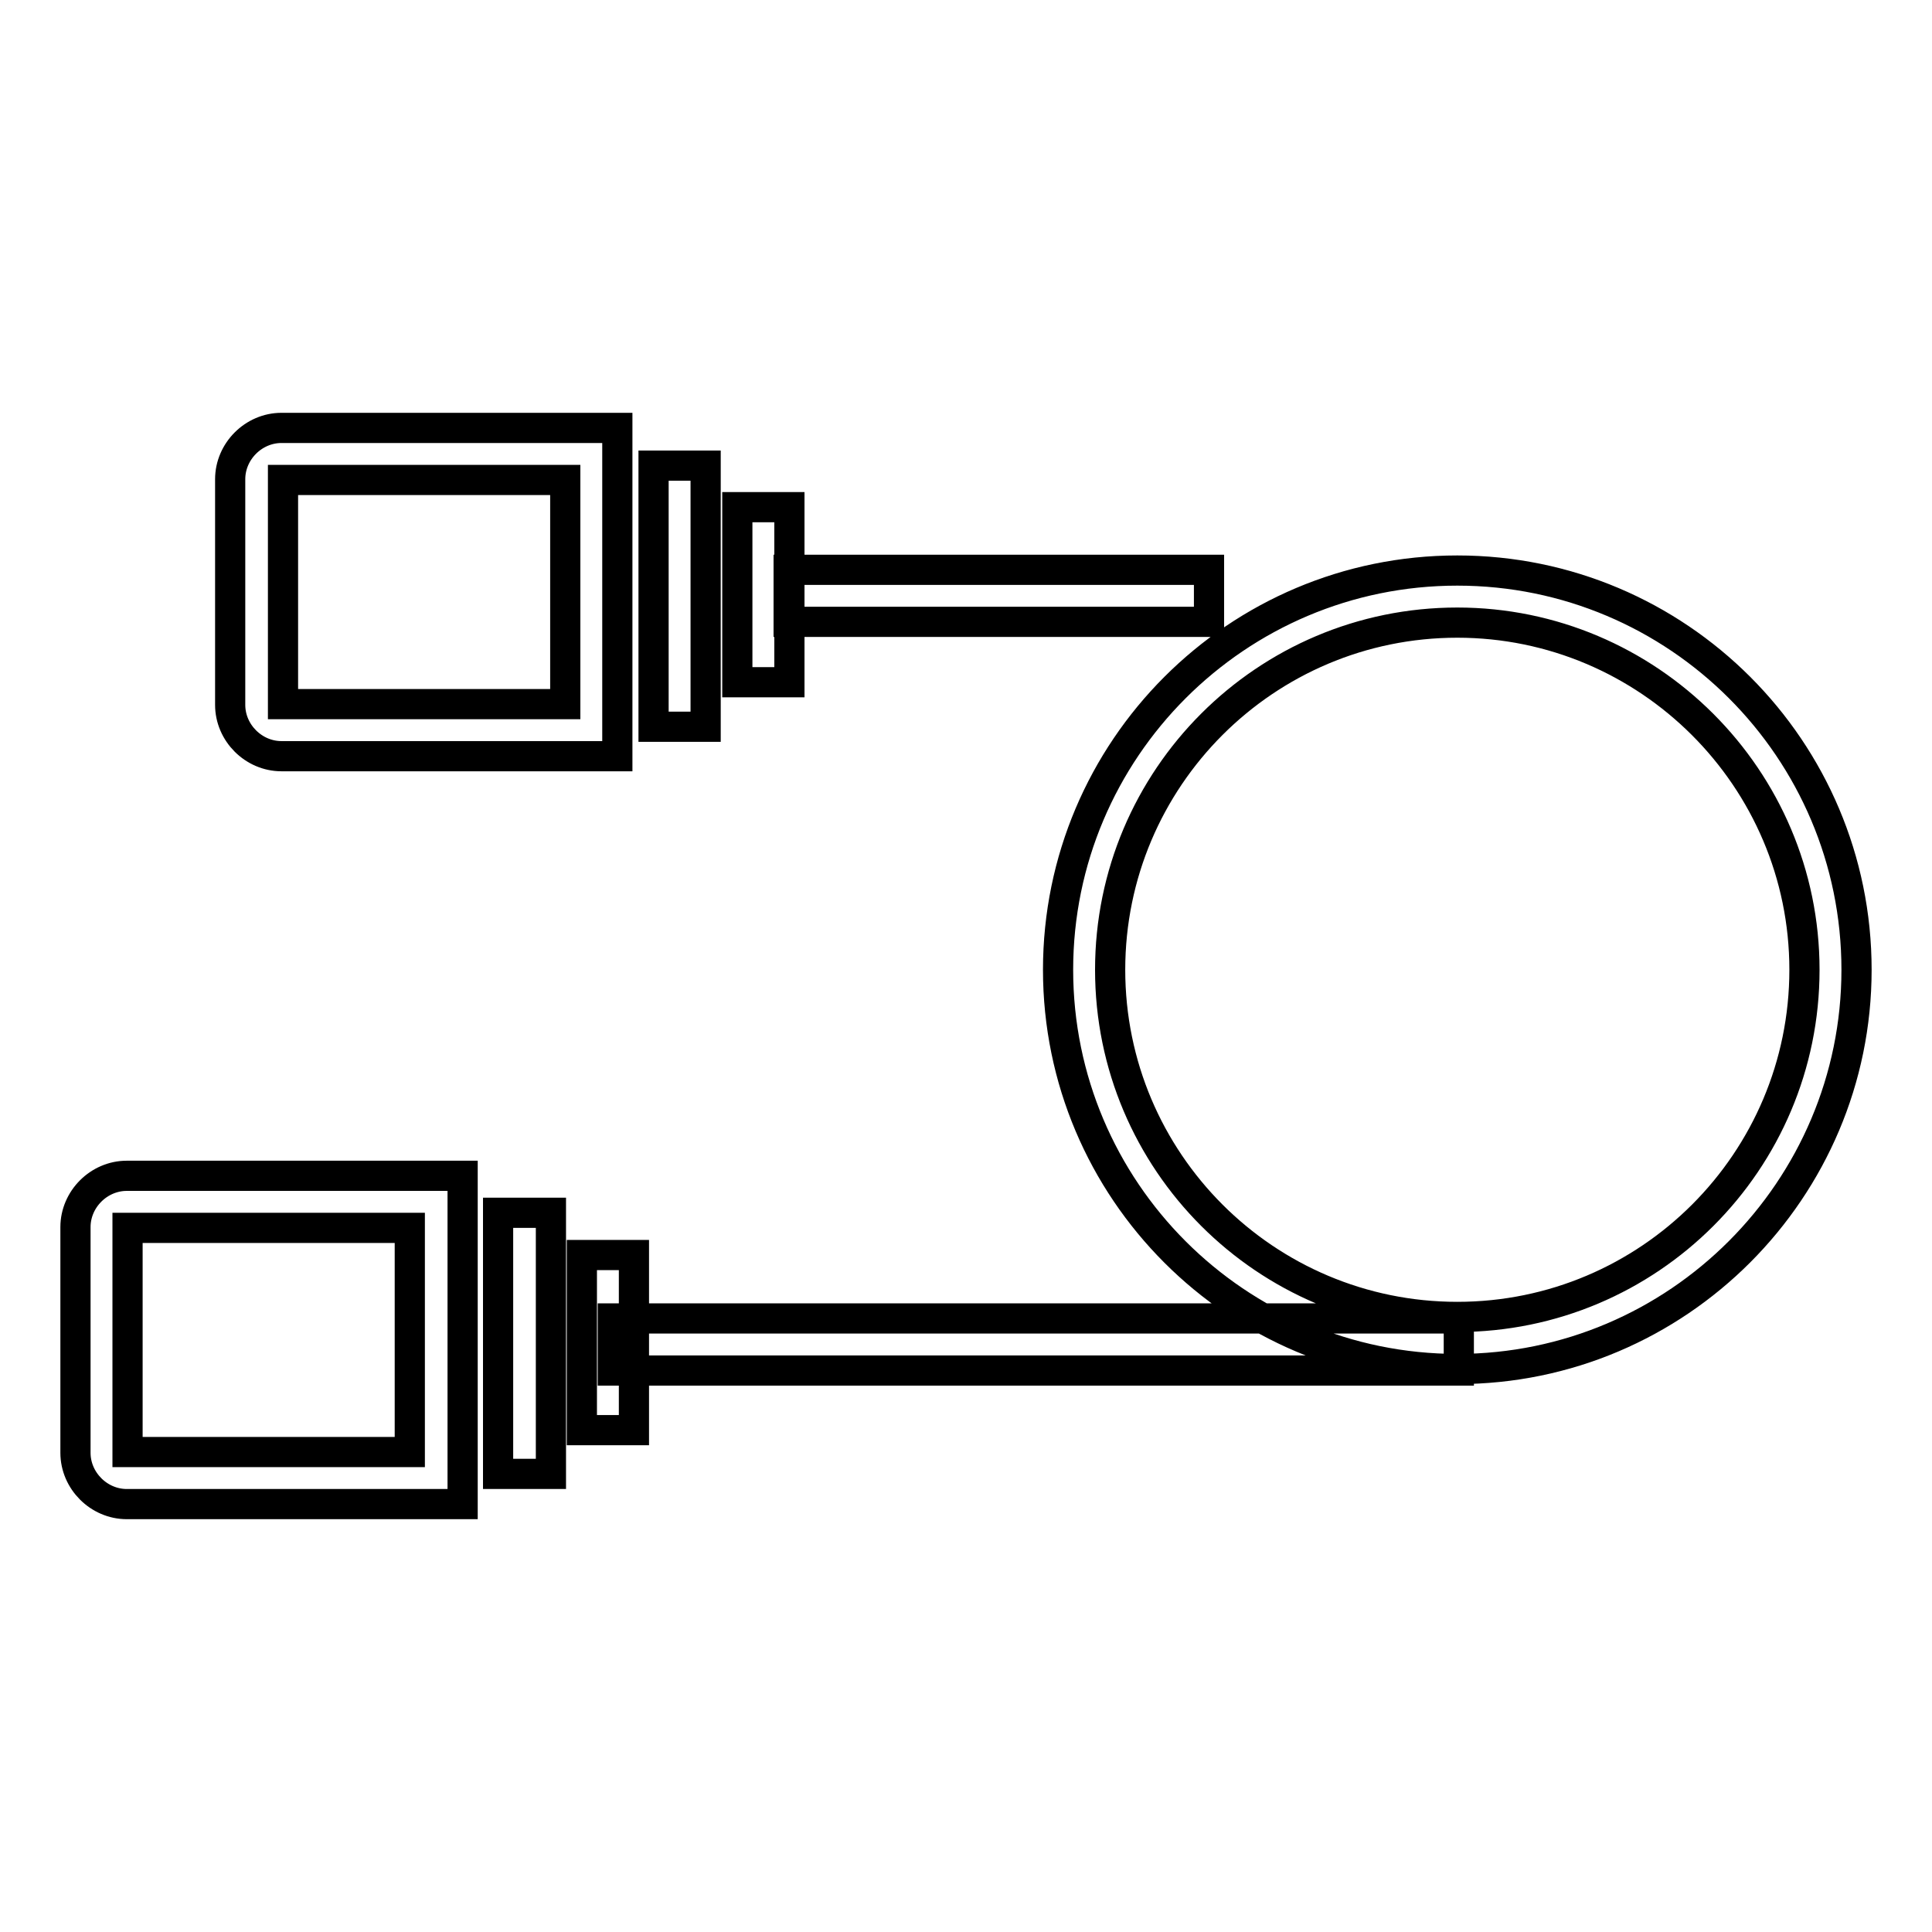 <?xml version="1.0" encoding="utf-8"?>
<!-- Svg Vector Icons : http://www.onlinewebfonts.com/icon -->
<!DOCTYPE svg PUBLIC "-//W3C//DTD SVG 1.1//EN" "http://www.w3.org/Graphics/SVG/1.1/DTD/svg11.dtd">
<svg version="1.1" xmlns="http://www.w3.org/2000/svg" xmlns:xlink="http://www.w3.org/1999/xlink" x="0px" y="0px" viewBox="0 0 256 256" enable-background="new 0 0 256 256" xml:space="preserve">
<g> <path stroke-width="4" fill-opacity="0" stroke="#000000"  d="M193.1,181.4c-29.2,0-52.9-23.7-52.9-52.9c0-29.2,23.7-52.9,52.9-52.9c29.2,0,52.9,23.7,52.9,52.9 C246,157.6,222.3,181.4,193.1,181.4z M193.1,82.5c-25.4,0-46,20.6-46,46s20.6,46,46,46c25.4,0,46-20.6,46-46 C239.1,103.1,218.4,82.5,193.1,82.5z M81.2,174.7h112.1v6.9H81.2V174.7z M77.1,166.3h6.9v23.2h-6.9V166.3z M66,160.7H73v34.6H66 V160.7z M104.5,75.5h55.7v6.9h-55.7V75.5z M61.3,199.3H16.8c-3.7,0-6.8-3.1-6.8-6.8v-29.9c0-3.7,3.1-6.8,6.8-6.8h44.5V199.3z  M16.9,192.4h37.4v-29.7H16.9V192.4z M97.7,67.2h6.9v23.2h-6.9V67.2z M86.6,61.7h6.9v34.6h-6.9V61.7z M81.8,100.2H37.3 c-3.7,0-6.8-3.1-6.8-6.8V63.5c0-3.7,3.1-6.8,6.8-6.8h44.5V100.2z M37.5,93.3h37.4V63.6H37.5V93.3z"/></g>
</svg>